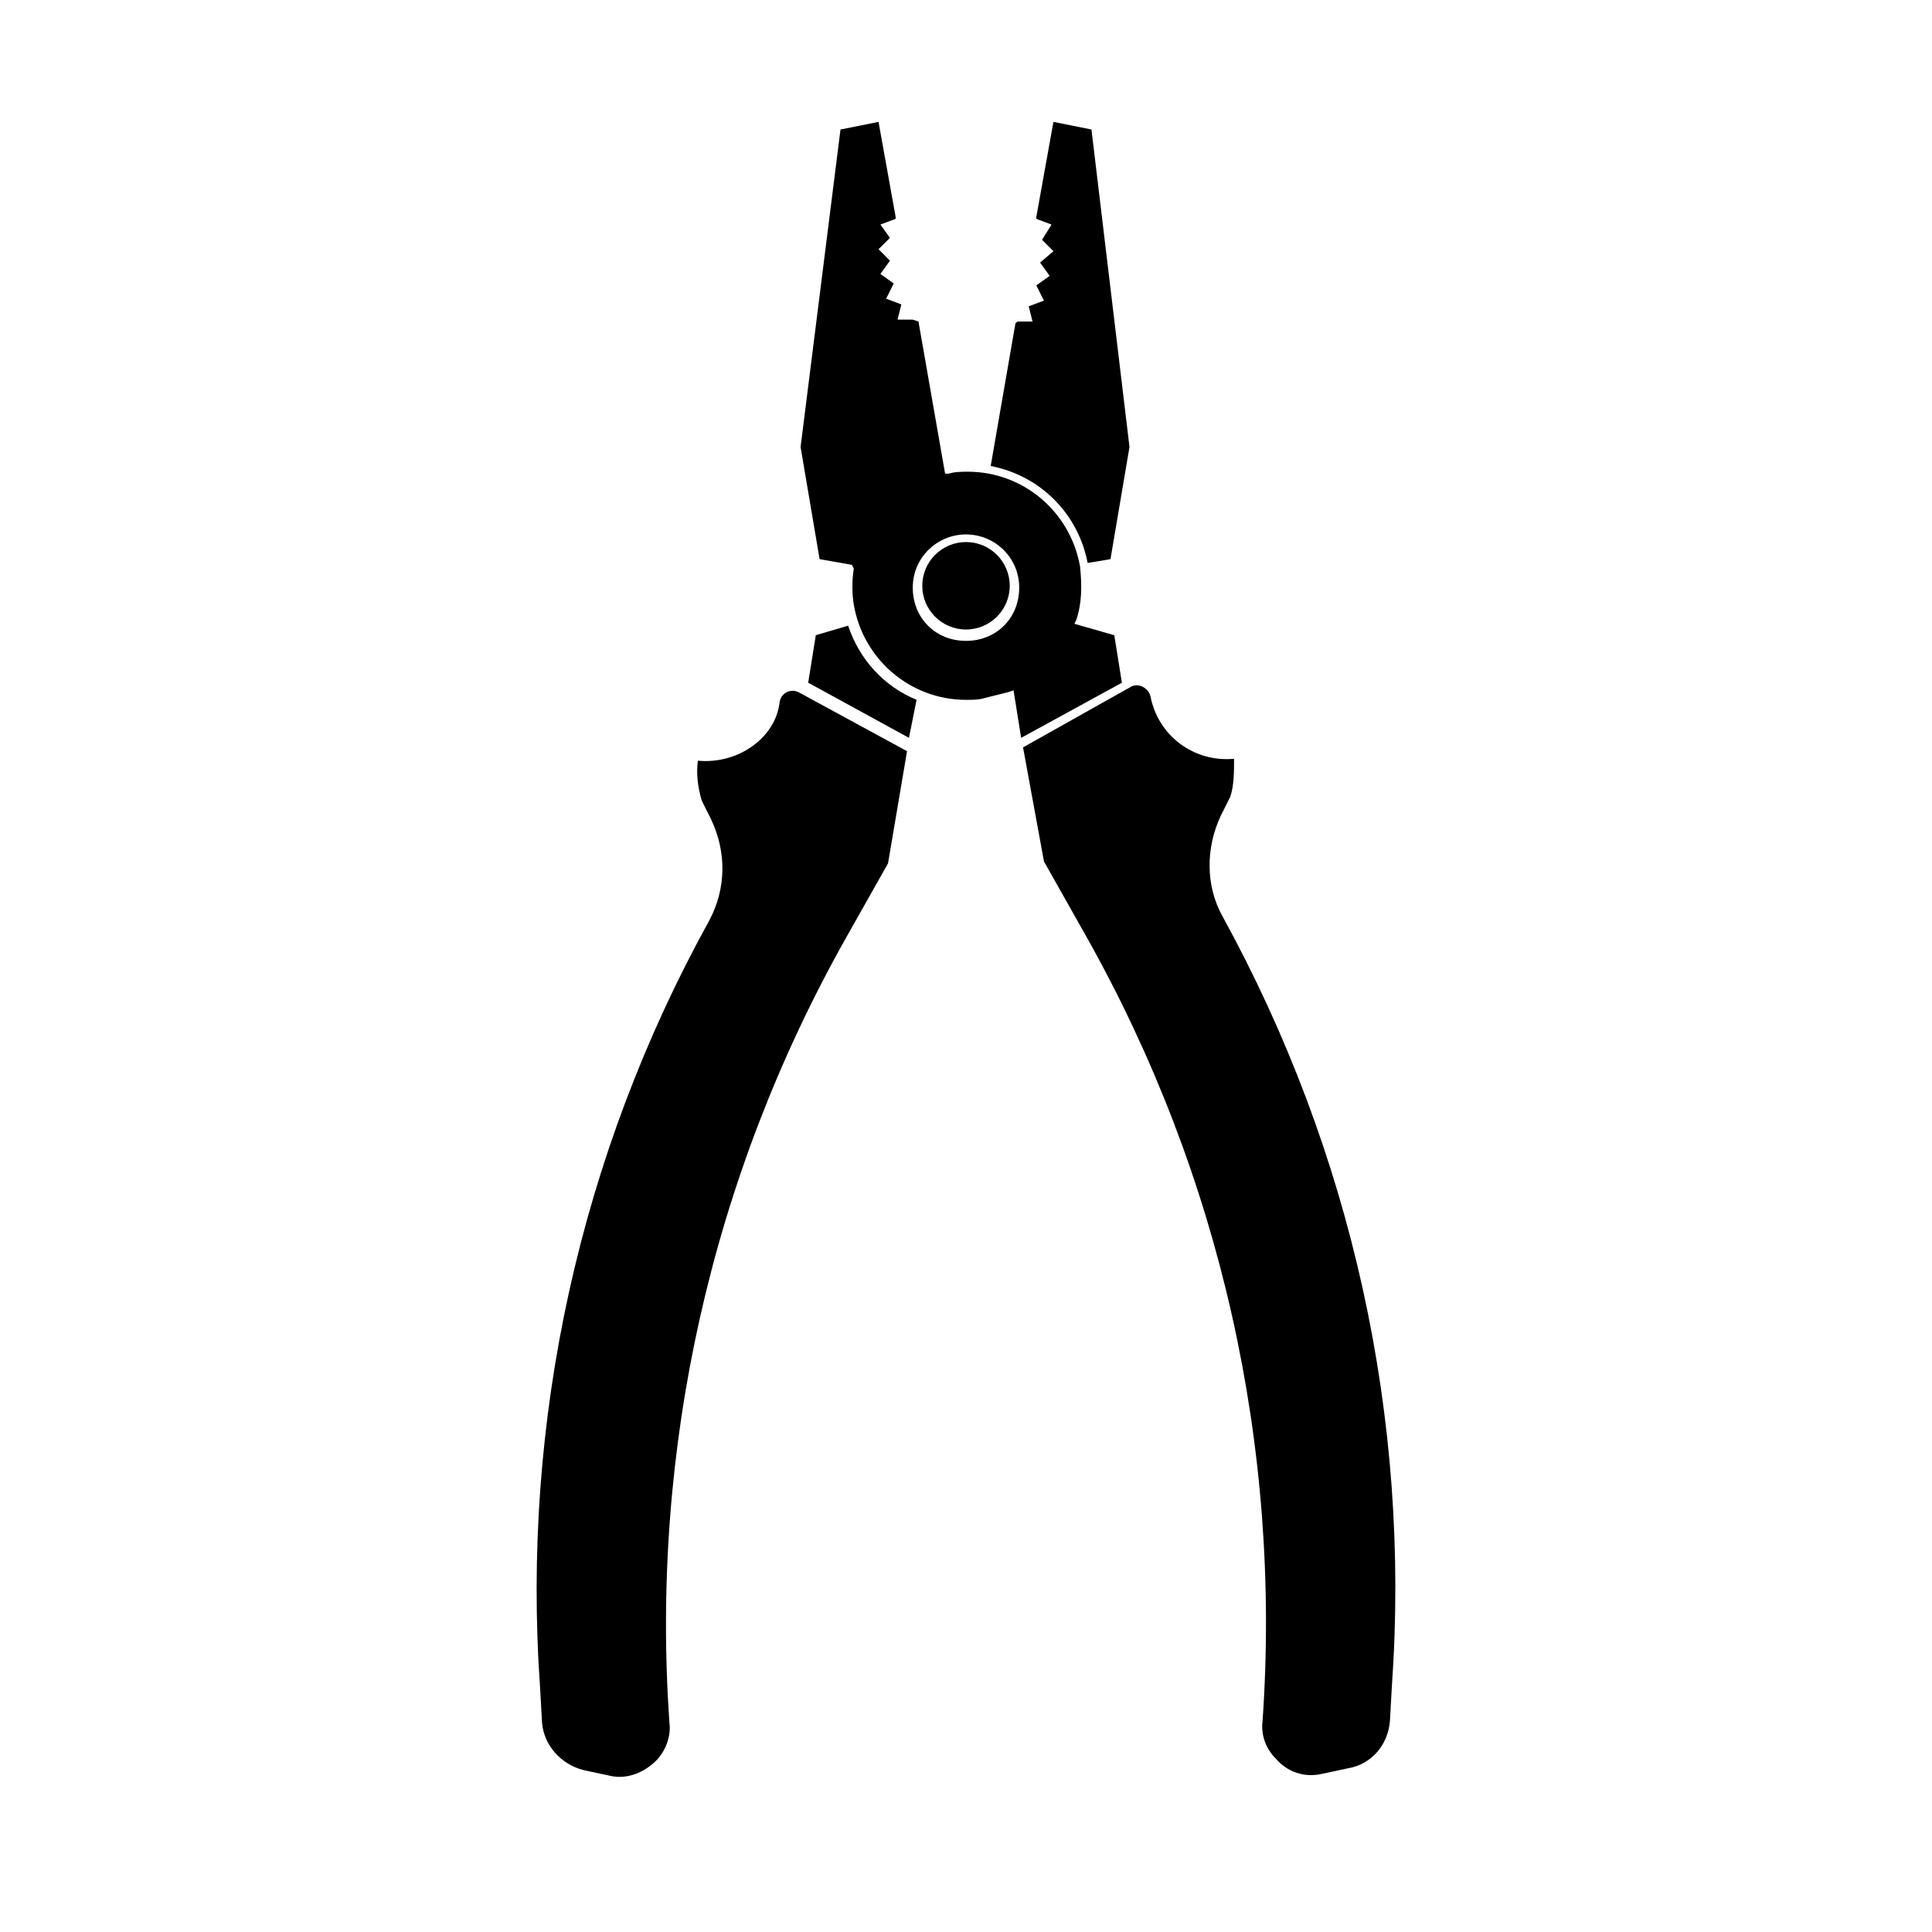 <?xml version="1.0" encoding="UTF-8"?>
<!-- Uploaded to: ICON Repo, www.svgrepo.com, Generator: ICON Repo Mixer Tools -->
<svg fill="#000000" width="800px" height="800px" version="1.1" viewBox="144 144 512 512" xmlns="http://www.w3.org/2000/svg">
 <g>
  <path d="m386.9 329.46c-8.566-3.527-15.113-10.578-18.137-19.648l-8.566 2.519-2.016 12.594 26.703 14.609z"/>
  <path d="m432.24 293.19 6.047-1.008 5.039-29.727-10.078-84.133-10.078-2.016-4.535 25.191v0.504l4.031 1.512-2.516 4.027 3.023 3.023-3.527 3.023 2.519 3.527-3.527 2.519 2.016 4.031-4.031 1.512 1.008 4.031h-4.031l-0.504 0.504-6.551 37.785c13.102 2.516 23.176 12.594 25.695 25.691z"/>
  <path d="m287.14 591.45 0.504 9.07c0.504 6.047 5.039 11.082 11.082 12.594l7.055 1.512c4.535 1.008 9.07-1.008 12.09-4.031 2.519-2.519 4.031-6.551 3.527-10.078-5.039-72.547 11.082-144.59 46.855-208.07l11.082-19.648 5.039-29.727-28.719-15.617c-2.016-1.008-4.535 0-5.039 2.519-1.004 9.578-11.078 16.629-21.66 15.621-0.504 3.527 0 7.055 1.008 10.578l2.519 5.039c4.031 8.566 4.031 18.137-0.504 26.703-34.258 61.969-49.879 132.5-44.84 203.54z"/>
  <path d="m370.27 294.7c-0.504 3.023-0.504 6.551 0 9.574 2.519 14.609 15.113 25.191 29.727 25.191 1.512 0 3.527 0 5.039-0.504 2.016-0.504 4.031-1.008 6.047-1.512l1.512-0.504 2.016 12.594 26.703-14.609-2.016-12.594-10.578-3.023 0.504-1.008c1.512-4.535 1.512-9.07 1.008-14.105-2.519-14.609-15.113-25.191-29.727-25.191-1.512 0-3.527 0-5.039 0.504h-1.008l-7.055-40.305-1.516-0.508h-4.031l1.008-4.031-4.031-1.512 2.016-4.031-3.527-2.519 2.519-3.527-3.023-3.023 3.023-3.023-2.519-3.527 4.031-1.512v-0.504l-4.535-25.191-10.078 2.016-10.578 84.137 5.039 29.727 8.566 1.512zm29.727-9.07c7.559 0 14.105 6.047 14.105 14.105 0 8.062-6.047 14.105-14.105 14.105-8.062 0-14.105-6.047-14.105-14.105-0.004-8.059 6.547-14.105 14.105-14.105z"/>
  <path d="m420.66 372.29 11.082 19.648c35.77 63.48 51.891 135.52 46.855 208.07-0.504 4.031 1.008 7.559 3.527 10.078 3.023 3.527 7.559 5.039 12.09 4.031l7.055-1.512c6.047-1.008 10.578-6.047 11.082-12.594l0.504-9.07c5.039-71.039-10.578-141.57-44.84-204.04-4.535-8.062-4.535-18.137-0.504-26.703l2.519-5.039c1.008-3.023 1.008-6.551 1.008-10.078-10.578 1.008-20.152-6.047-22.168-16.625-0.504-2.016-3.023-3.527-5.039-2.519l-28.715 16.121z"/>
  <path d="m411.59 299.24c0 6.398-5.188 11.586-11.586 11.586-6.402 0-11.59-5.188-11.59-11.586 0-6.402 5.188-11.59 11.59-11.59 6.398 0 11.586 5.188 11.586 11.59"/>
 </g>
</svg>